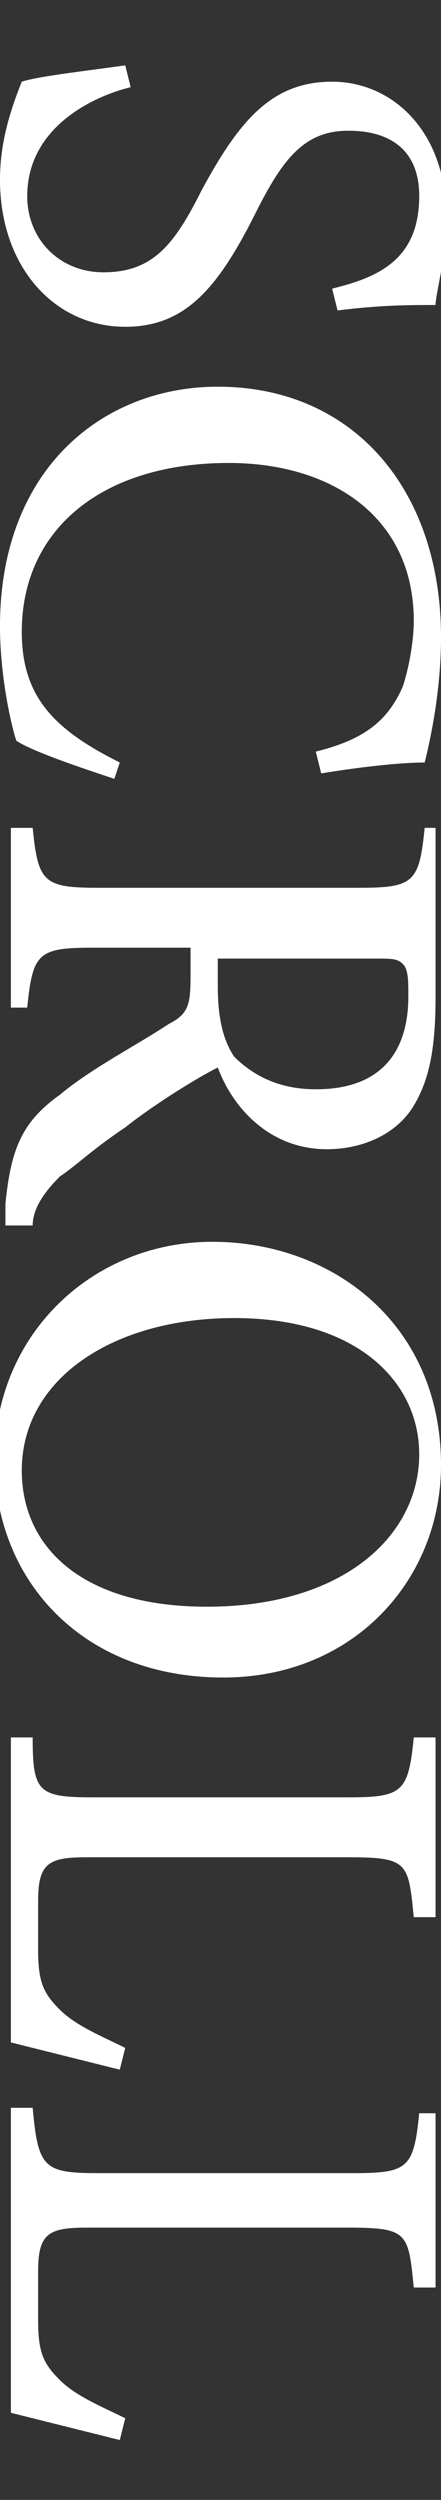 <?xml version="1.0" encoding="utf-8"?>
<!-- Generator: Adobe Illustrator 27.8.1, SVG Export Plug-In . SVG Version: 6.00 Build 0)  -->
<svg version="1.1" id="_レイヤー_2" xmlns="http://www.w3.org/2000/svg" xmlns:xlink="http://www.w3.org/1999/xlink" x="0px"
	 y="0px" viewBox="0 0 8.1 45.9" style="enable-background:new 0 0 8.1 45.9;" xml:space="preserve">
<rect x="0" y="0" width="8.1" height="45.9" fill="#333333" stroke="none"/>
<style type="text/css">
	.st0{fill:#FFFFFF;}
</style>
<g>
	<path class="st0" d="M6.1,5.3c0.8-0.2,1.6-0.5,1.6-1.7c0-0.9-0.6-1.2-1.3-1.2c-0.8,0-1.2,0.5-1.7,1.5C4,5.3,3.4,6,2.3,6
		C1,6,0,4.9,0,3.3C0,2.6,0.2,2,0.4,1.5c0.3-0.1,1.2-0.2,1.9-0.3l0.1,0.4c-0.8,0.2-1.9,0.8-1.9,2c0,0.8,0.6,1.4,1.4,1.4
		c0.9,0,1.3-0.5,1.8-1.5c0.7-1.3,1.3-2,2.4-2c1.1,0,2.1,0.9,2.1,2.5c0,0.7-0.2,1.4-0.2,1.6C7.5,5.6,7,5.6,6.2,5.7L6.1,5.3z"/>
	<path class="st0" d="M2.1,14.3c-0.6-0.2-1.5-0.5-1.8-0.7C0.2,13.3,0,12.4,0,11.5c0-2.9,1.9-4.4,4-4.4c2.5,0,4.1,1.9,4.1,4.6
		c0,1-0.2,1.9-0.3,2.3c-0.5,0-1.3,0.1-1.9,0.2l-0.1-0.4c0.8-0.2,1.3-0.5,1.6-1.2c0.1-0.3,0.2-0.8,0.2-1.2c0-1.9-1.5-2.9-3.4-2.9
		c-2.3,0-3.8,1.2-3.8,3.1c0,1.2,0.6,1.8,1.8,2.4L2.1,14.3z"/>
	<path class="st0" d="M0.1,22.5c0-0.1,0-0.3,0-0.4c0.1-1,0.3-1.5,1-2c0.6-0.5,1.4-0.9,2-1.3c0.4-0.2,0.4-0.4,0.4-1l0-0.4H1.7
		c-1,0-1.1,0.1-1.2,1.1H0.2v-3.3h0.4c0.1,1,0.2,1.1,1.2,1.1h4.8c1,0,1.1-0.1,1.2-1.1H8v3.1c0,0.9-0.1,1.5-0.4,2
		c-0.3,0.5-0.9,0.8-1.6,0.8c-1,0-1.7-0.7-2-1.5c-0.4,0.2-1.2,0.7-1.7,1.1c-0.6,0.4-0.9,0.7-1.2,0.9c-0.3,0.3-0.5,0.6-0.5,0.9
		L0.1,22.5z M4,18.1c0,0.6,0.1,1,0.3,1.3C4.7,19.8,5.2,20,5.8,20c1.3,0,1.7-0.8,1.7-1.7c0-0.3,0-0.5-0.1-0.6
		c-0.1-0.1-0.2-0.1-0.5-0.1H4V18.1z"/>
	<path class="st0" d="M8.1,26.9c0,2.1-1.6,3.9-4,3.9c-2.6,0-4.2-1.8-4.2-4c0-2.3,1.8-4,4-4C6.1,22.8,8.1,24.3,8.1,26.9z M7.7,26.7
		c0-1.3-1.1-2.5-3.4-2.5c-2.2,0-3.9,1.1-3.9,2.8c0,1.4,1.1,2.5,3.4,2.5C6.3,29.5,7.7,28.2,7.7,26.7z"/>
	<path class="st0" d="M2.2,38c-0.4-0.1-1.6-0.4-2-0.5v-5.6h0.4C0.6,32.9,0.7,33,1.7,33h4.7c1,0,1.1-0.1,1.2-1.1H8v3.3H7.6
		c-0.1-1-0.1-1.1-1.2-1.1H1.6c-0.7,0-0.9,0.1-0.9,0.8c0,0,0,0.8,0,0.9c0,0.6,0.1,0.8,0.4,1.1c0.3,0.3,0.8,0.5,1.2,0.7L2.2,38z"/>
	<path class="st0" d="M2.2,44.8c-0.4-0.1-1.6-0.4-2-0.5v-5.6h0.4c0.1,1.1,0.2,1.2,1.2,1.2h4.7c1,0,1.1-0.1,1.2-1.1H8V42H7.6
		c-0.1-1-0.1-1.1-1.2-1.1H1.6c-0.7,0-0.9,0.1-0.9,0.8c0,0,0,0.8,0,0.9c0,0.6,0.1,0.8,0.4,1.1c0.3,0.3,0.8,0.5,1.2,0.7L2.2,44.8z"/>
</g>
</svg>
